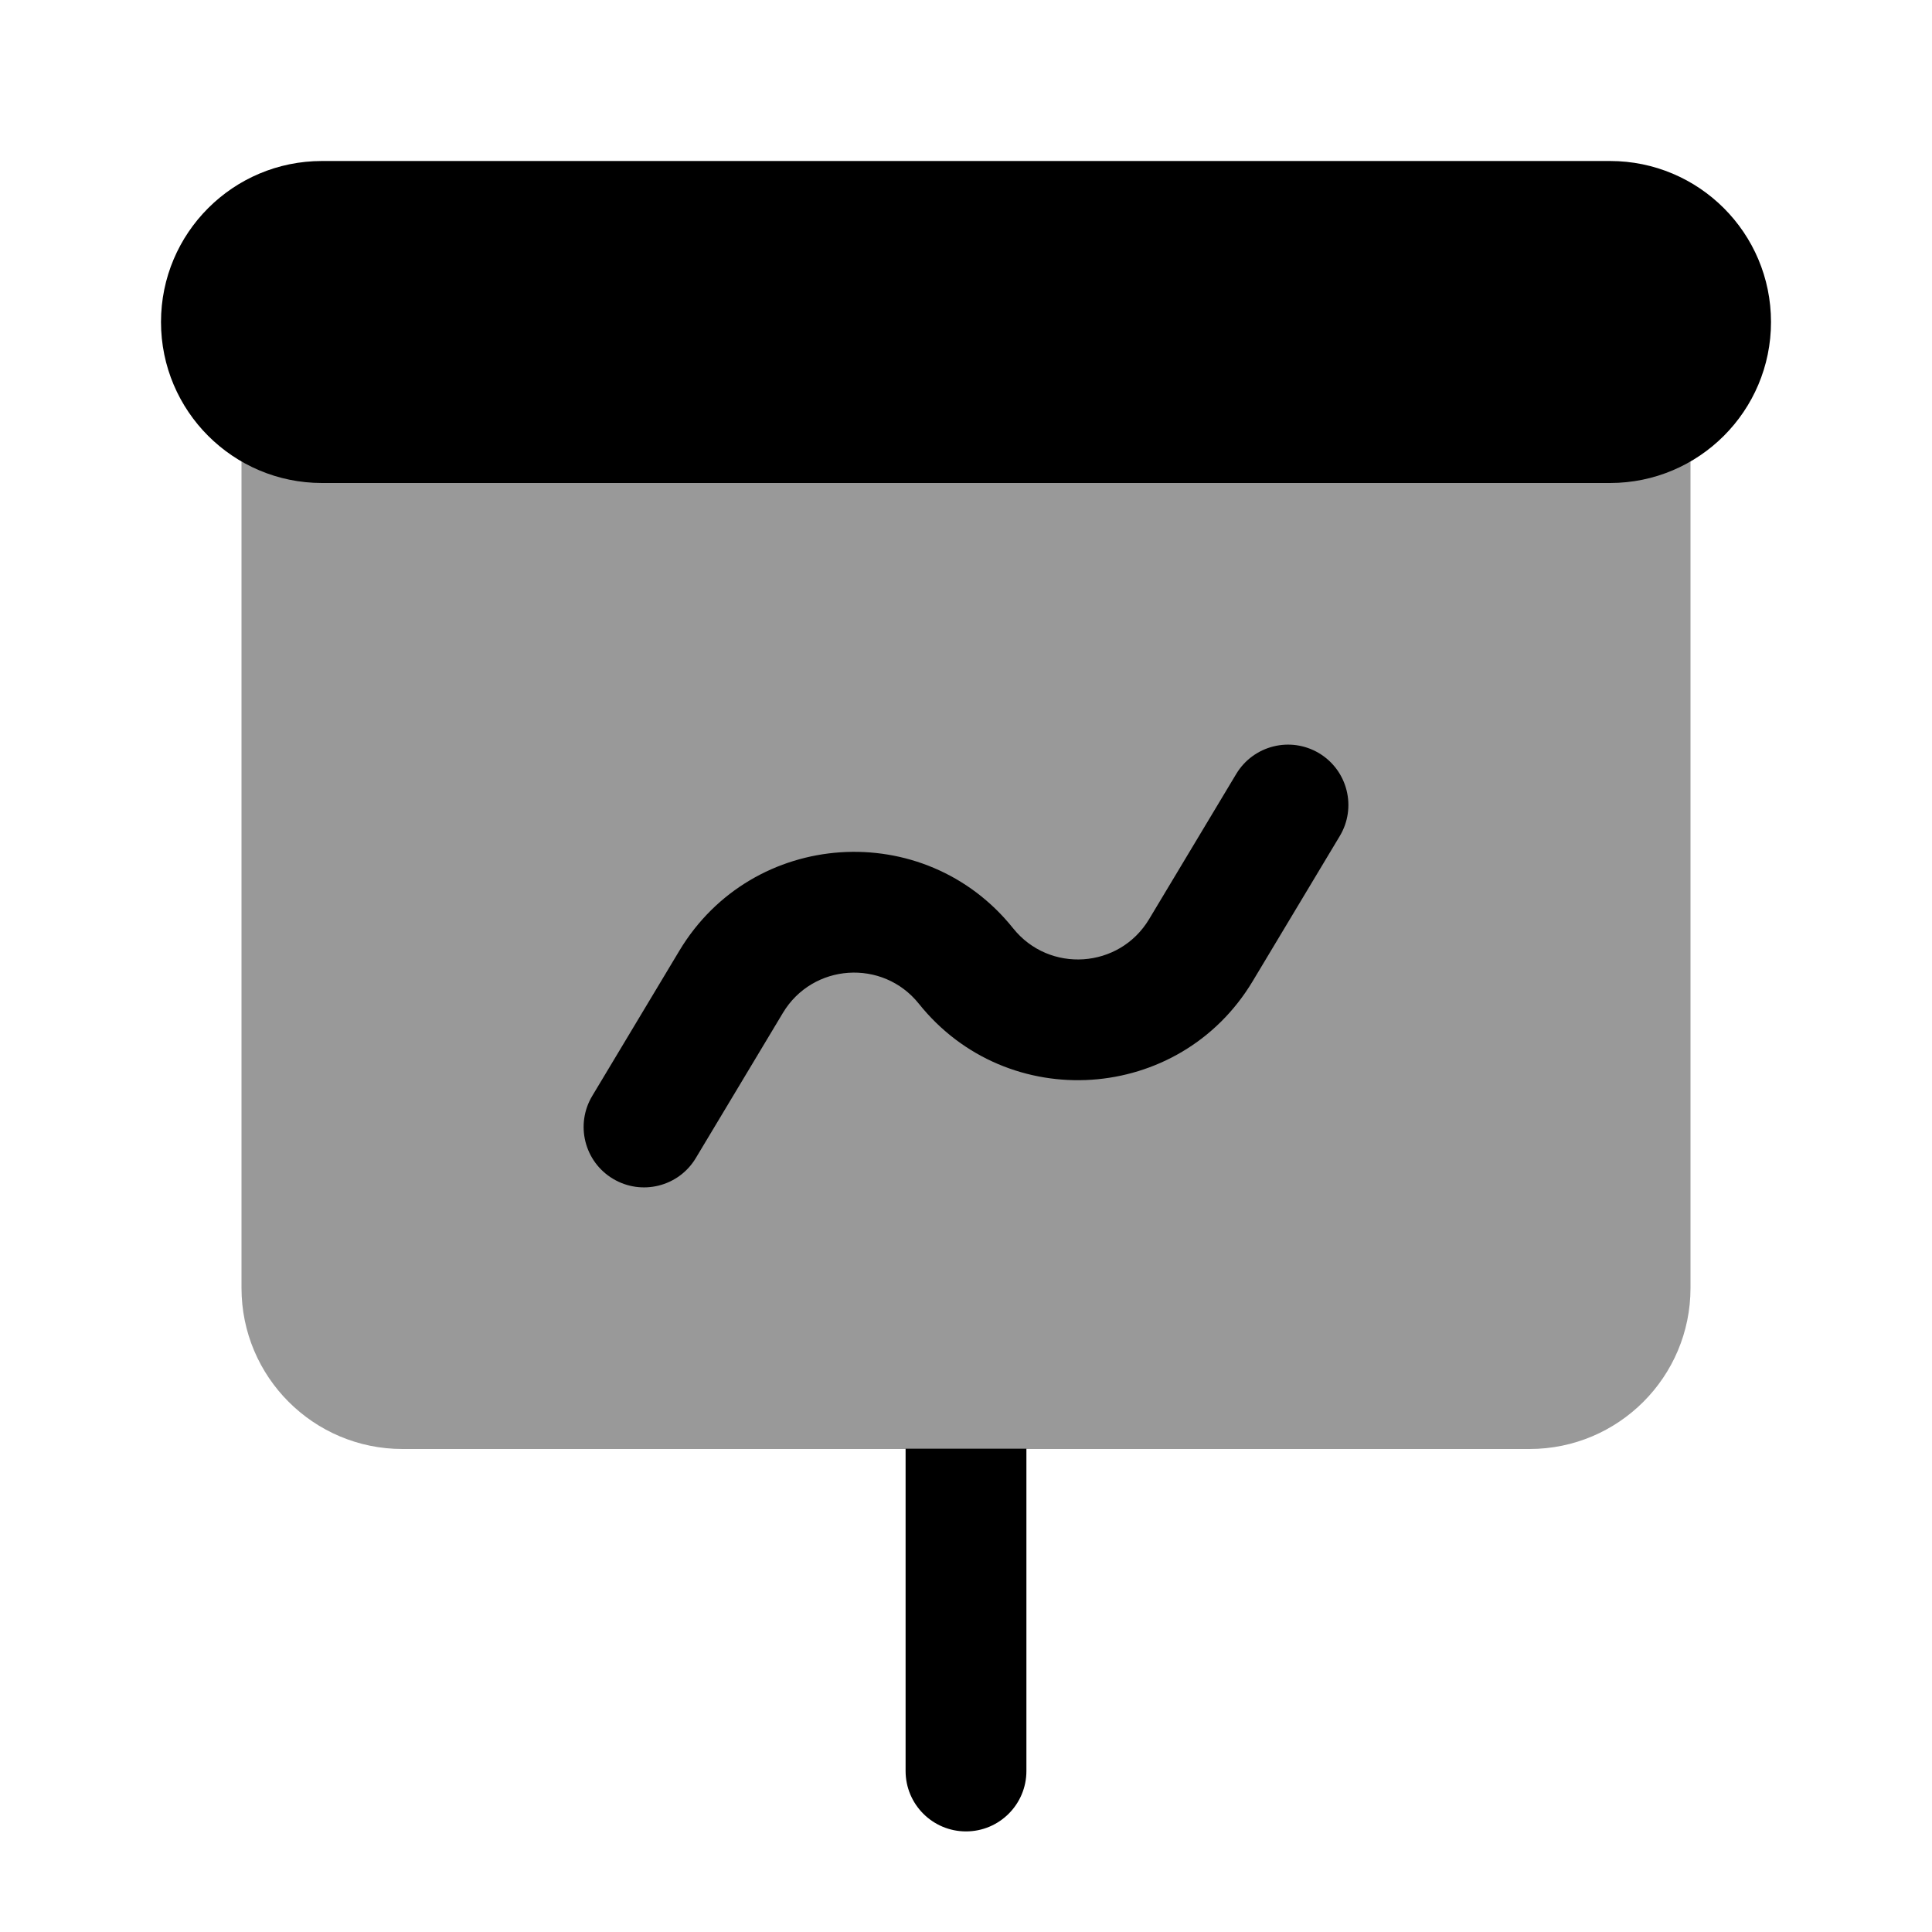<svg width="30" height="30" viewBox="0 0 30 30" fill="none" xmlns="http://www.w3.org/2000/svg">
<path fill-rule="evenodd" clip-rule="evenodd" d="M15.938 22.495V27.5C15.938 28.018 15.518 28.438 15 28.438C14.482 28.438 14.062 28.018 14.062 27.5V22.495H15.938Z" fill="black"/>
<path opacity="0.4" d="M3.75 6.25H26.25V20C26.25 21.381 25.131 22.5 23.75 22.5H6.25C4.869 22.5 3.75 21.381 3.75 20V6.25Z" fill="black"/>
<path d="M2.5 5C2.5 3.619 3.619 2.5 5 2.5H25C26.381 2.5 27.5 3.619 27.5 5C27.5 6.381 26.381 7.5 25 7.5H5C3.619 7.5 2.5 6.381 2.5 5Z" fill="black"/>
<path fill-rule="evenodd" clip-rule="evenodd" d="M20.483 11.696C20.927 11.963 21.07 12.539 20.804 12.982L19.451 15.237C18.317 17.128 15.645 17.307 14.268 15.586C13.707 14.885 12.619 14.958 12.157 15.728L10.804 17.983C10.538 18.427 9.962 18.57 9.518 18.304C9.074 18.038 8.93 17.462 9.196 17.018L10.549 14.763C11.683 12.873 14.355 12.693 15.732 14.415C16.293 15.116 17.381 15.043 17.843 14.273L19.196 12.018C19.463 11.574 20.038 11.43 20.483 11.696Z" fill="black"/>
</svg>
